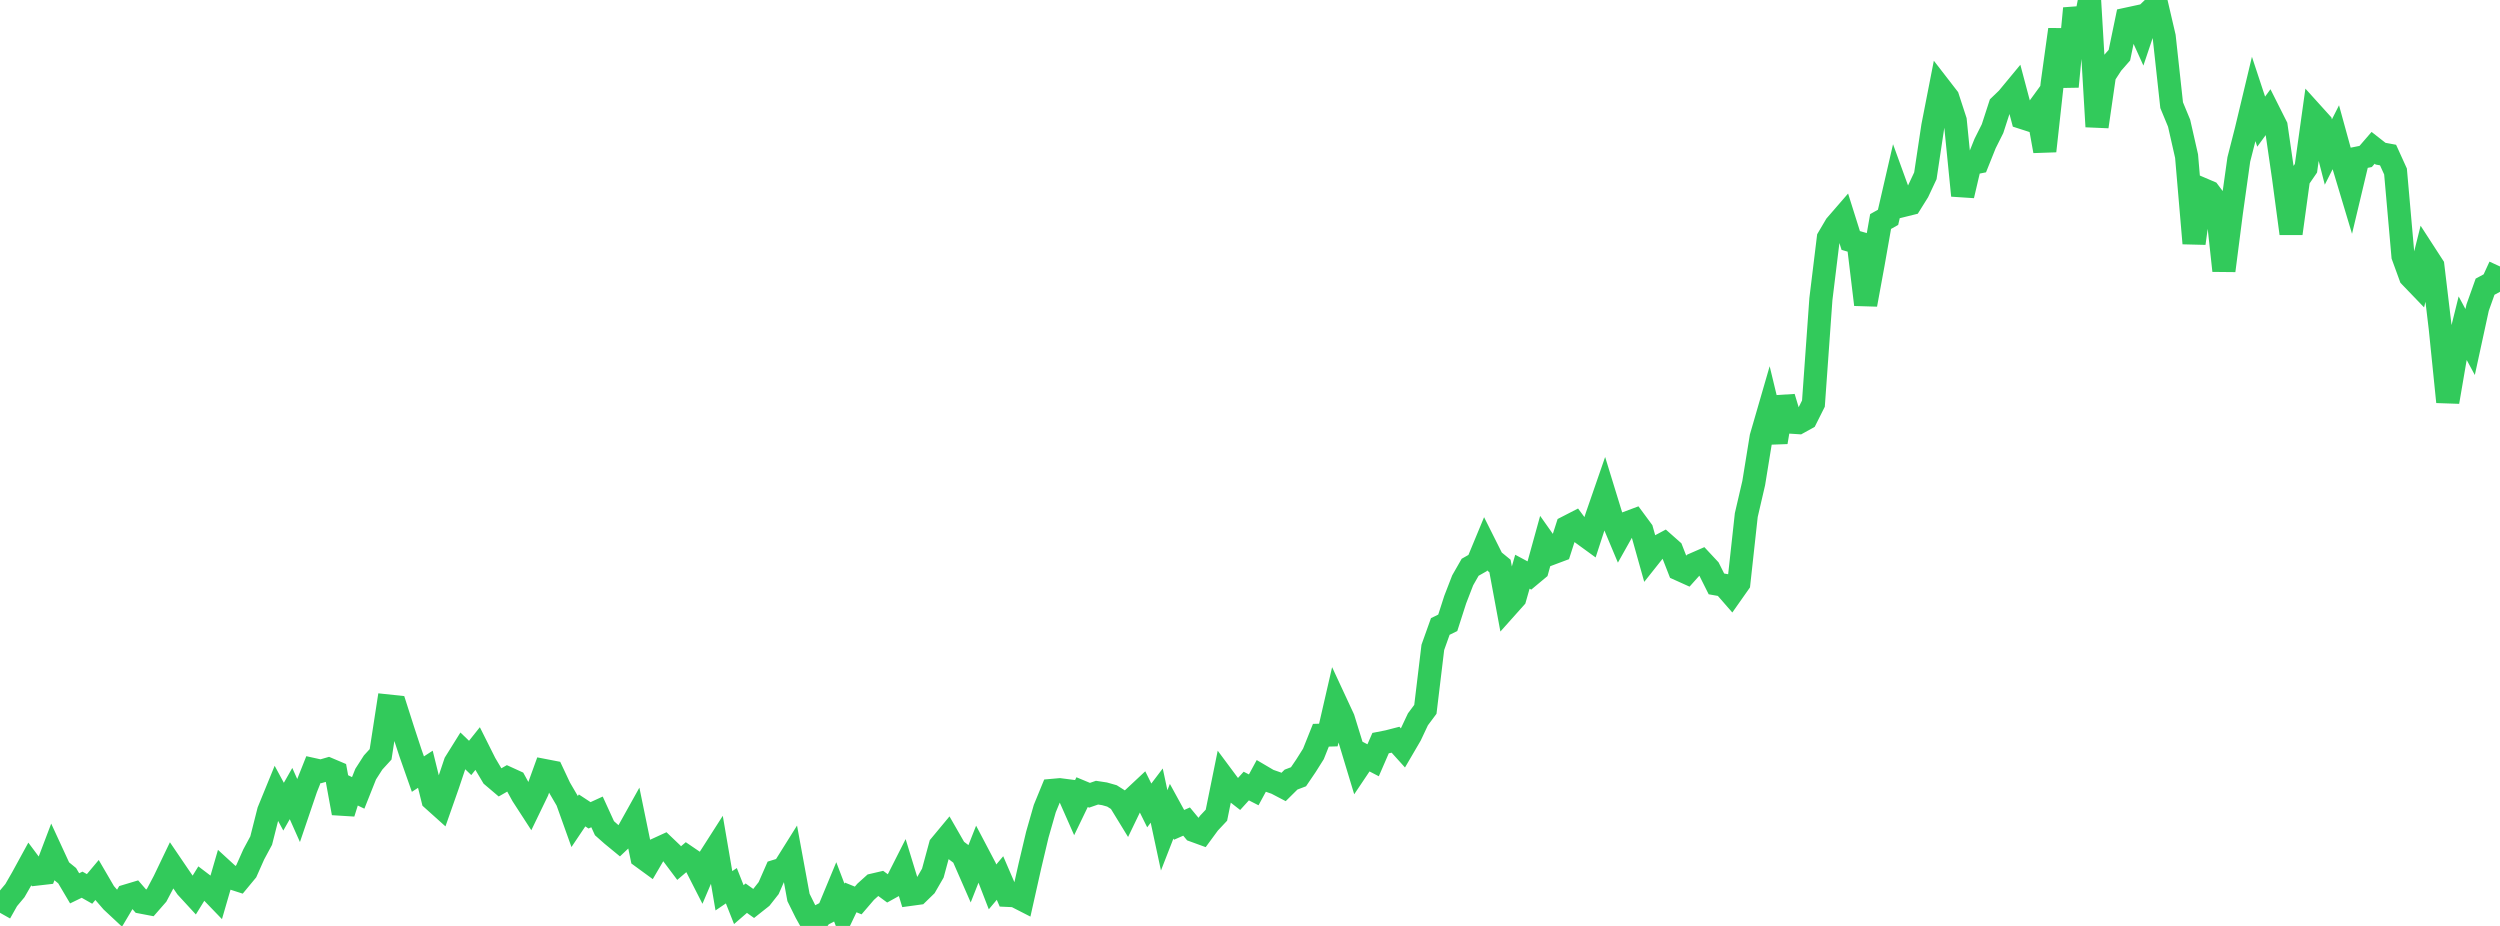 <?xml version="1.0" standalone="no"?>
<!DOCTYPE svg PUBLIC "-//W3C//DTD SVG 1.1//EN" "http://www.w3.org/Graphics/SVG/1.1/DTD/svg11.dtd">

<svg width="135" height="50" viewBox="0 0 135 50" preserveAspectRatio="none" 
  xmlns="http://www.w3.org/2000/svg"
  xmlns:xlink="http://www.w3.org/1999/xlink">


<polyline points="0.0, 49.291 0.403, 48.576 0.806, 48.094 1.209, 47.392 1.612, 46.655 2.015, 47.195 2.418, 47.149 2.821, 46.087 3.224, 46.96 3.627, 47.288 4.03, 47.97 4.433, 47.774 4.836, 48.002 5.239, 47.522 5.642, 48.213 6.045, 48.679 6.448, 49.055 6.851, 48.376 7.254, 48.255 7.657, 48.719 8.06, 48.796 8.463, 48.335 8.866, 47.573 9.269, 46.732 9.672, 47.325 10.075, 47.913 10.478, 48.351 10.881, 47.698 11.284, 48.004 11.687, 48.422 12.09, 47.033 12.493, 47.402 12.896, 47.532 13.299, 47.045 13.701, 46.14 14.104, 45.391 14.507, 43.799 14.91, 42.813 15.313, 43.56 15.716, 42.852 16.119, 43.758 16.522, 42.572 16.925, 41.559 17.328, 41.648 17.731, 41.531 18.134, 41.702 18.537, 43.908 18.94, 42.623 19.343, 42.816 19.746, 41.803 20.149, 41.175 20.552, 40.734 20.955, 38.124 21.358, 38.167 21.761, 39.428 22.164, 40.656 22.567, 41.802 22.97, 41.54 23.373, 43.172 23.776, 43.534 24.179, 42.388 24.582, 41.186 24.985, 40.54 25.388, 40.928 25.791, 40.423 26.194, 41.228 26.597, 41.908 27.0, 42.25 27.403, 42.019 27.806, 42.203 28.209, 42.938 28.612, 43.56 29.015, 42.726 29.418, 41.613 29.821, 41.691 30.224, 42.548 30.627, 43.238 31.03, 44.364 31.433, 43.763 31.836, 44.028 32.239, 43.843 32.642, 44.724 33.045, 45.081 33.448, 45.412 33.851, 45.03 34.254, 44.307 34.657, 46.266 35.06, 46.56 35.463, 45.87 35.866, 45.685 36.269, 46.07 36.672, 46.607 37.075, 46.263 37.478, 46.537 37.881, 47.328 38.284, 46.38 38.687, 45.75 39.09, 48.102 39.493, 47.829 39.896, 48.85 40.299, 48.501 40.701, 48.789 41.104, 48.47 41.507, 47.958 41.91, 47.04 42.313, 46.916 42.716, 46.273 43.119, 48.463 43.522, 49.277 43.925, 50.0 44.328, 49.429 44.731, 49.22 45.134, 48.249 45.537, 49.306 45.94, 48.462 46.343, 48.626 46.746, 48.156 47.149, 47.793 47.552, 47.699 47.955, 47.996 48.358, 47.773 48.761, 46.977 49.164, 48.293 49.567, 48.238 49.97, 47.846 50.373, 47.149 50.776, 45.662 51.179, 45.177 51.582, 45.879 51.985, 46.184 52.388, 47.105 52.791, 46.084 53.194, 46.851 53.597, 47.892 54.0, 47.413 54.403, 48.349 54.806, 48.367 55.209, 48.573 55.612, 46.774 56.015, 45.072 56.418, 43.665 56.821, 42.682 57.224, 42.646 57.627, 42.698 58.03, 43.611 58.433, 42.776 58.836, 42.944 59.239, 42.804 59.642, 42.865 60.045, 42.979 60.448, 43.234 60.851, 43.893 61.254, 43.057 61.657, 42.68 62.06, 43.493 62.463, 42.961 62.866, 44.84 63.269, 43.806 63.672, 44.542 64.075, 44.364 64.478, 44.851 64.881, 44.998 65.284, 44.449 65.687, 44.02 66.09, 42.034 66.493, 42.576 66.896, 42.89 67.299, 42.447 67.701, 42.652 68.104, 41.909 68.507, 42.146 68.91, 42.286 69.313, 42.497 69.716, 42.098 70.119, 41.945 70.522, 41.351 70.925, 40.711 71.328, 39.703 71.731, 39.692 72.134, 37.941 72.537, 38.808 72.94, 40.115 73.343, 41.447 73.746, 40.846 74.149, 41.055 74.552, 40.127 74.955, 40.048 75.358, 39.944 75.761, 40.391 76.164, 39.701 76.567, 38.845 76.97, 38.305 77.373, 34.958 77.776, 33.829 78.179, 33.632 78.582, 32.378 78.985, 31.337 79.388, 30.632 79.791, 30.404 80.194, 29.431 80.597, 30.235 81.0, 30.565 81.403, 32.737 81.806, 32.286 82.209, 30.873 82.612, 31.089 83.015, 30.753 83.418, 29.296 83.821, 29.867 84.224, 29.716 84.627, 28.464 85.03, 28.257 85.433, 28.798 85.836, 29.091 86.239, 27.853 86.642, 26.689 87.045, 28.001 87.448, 28.961 87.851, 28.243 88.254, 28.092 88.657, 28.638 89.06, 30.074 89.463, 29.566 89.866, 29.351 90.269, 29.707 90.672, 30.739 91.075, 30.921 91.478, 30.471 91.881, 30.295 92.284, 30.727 92.687, 31.531 93.09, 31.602 93.493, 32.064 93.896, 31.491 94.299, 27.816 94.701, 26.085 95.104, 23.602 95.507, 22.211 95.91, 23.878 96.313, 21.451 96.716, 22.795 97.119, 22.821 97.522, 22.598 97.925, 21.795 98.328, 16.152 98.731, 12.855 99.134, 12.171 99.537, 11.706 99.94, 12.987 100.343, 13.103 100.746, 16.448 101.149, 14.251 101.552, 11.962 101.955, 11.736 102.358, 9.987 102.761, 11.096 103.164, 10.996 103.567, 10.351 103.97, 9.493 104.373, 6.813 104.776, 4.752 105.179, 5.273 105.582, 6.509 105.985, 10.559 106.388, 8.839 106.791, 8.759 107.194, 7.753 107.597, 6.949 108.0, 5.706 108.403, 5.318 108.806, 4.831 109.209, 6.349 109.612, 6.479 110.015, 5.925 110.418, 8.157 110.821, 4.501 111.224, 1.598 111.627, 4.676 112.03, 0.455 112.433, 2.068 112.836, 0.0 113.239, 6.838 113.642, 4.057 114.045, 3.438 114.448, 2.979 114.851, 1.034 115.254, 0.947 115.657, 1.836 116.06, 0.637 116.463, 0.25 116.866, 1.981 117.269, 5.679 117.672, 6.653 118.075, 8.43 118.478, 13.14 118.881, 10.197 119.284, 10.369 119.687, 10.907 120.09, 14.615 120.493, 11.483 120.896, 8.609 121.299, 7.03 121.701, 5.35 122.104, 6.569 122.507, 6.015 122.91, 6.817 123.313, 9.599 123.716, 12.61 124.119, 9.672 124.522, 9.086 124.925, 6.198 125.328, 6.644 125.731, 8.21 126.134, 7.413 126.537, 8.878 126.94, 10.221 127.343, 8.53 127.746, 8.449 128.149, 7.983 128.552, 8.299 128.955, 8.373 129.358, 9.26 129.761, 13.826 130.164, 14.932 130.567, 15.351 130.97, 13.736 131.373, 14.358 131.776, 17.738 132.179, 21.702 132.582, 19.351 132.985, 17.724 133.388, 18.469 133.791, 16.613 134.194, 15.482 134.597, 15.265 135.0, 14.389" fill="none" stroke="#32ca5b" stroke-width="1.25"/>

</svg>